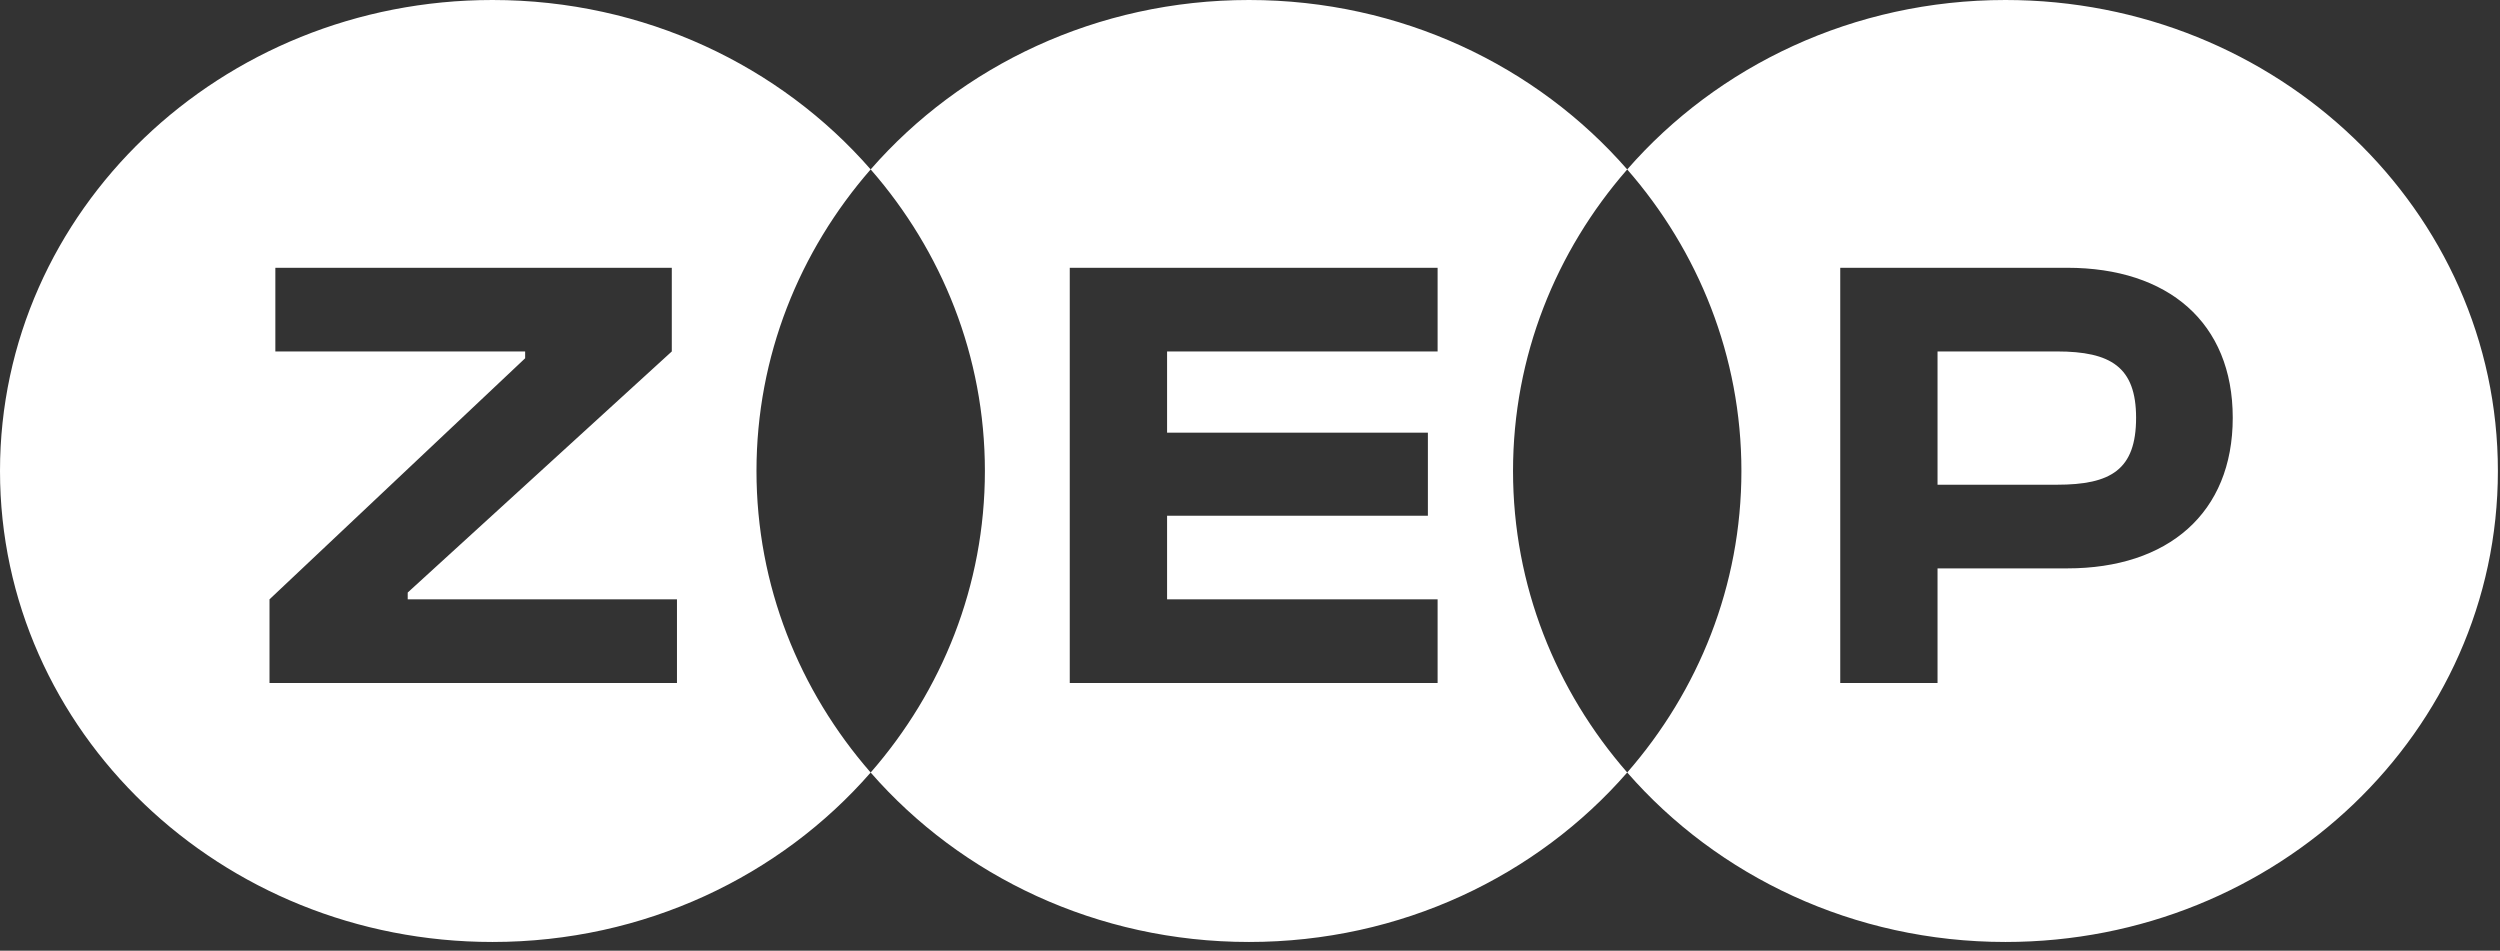 <?xml version="1.0" encoding="utf-8"?>
<svg xmlns="http://www.w3.org/2000/svg" fill="none" height="100%" overflow="visible" preserveAspectRatio="none" style="display: block;" viewBox="0 0 71 27" width="100%">
<rect x="0" y="0" width="71" height="27" fill="#333333" stroke="none"/>
<path d="M13.985 0C18.302 0 22.162 1.871 24.727 4.811C22.703 7.131 21.484 10.117 21.484 13.376C21.484 16.634 22.703 19.62 24.727 21.94C22.162 24.881 18.302 26.752 13.985 26.752C6.261 26.752 0 20.763 0 13.376C9.16104e-06 5.989 6.261 5.81713e-05 13.985 0ZM35.471 0C39.788 0 43.647 1.871 46.213 4.812C44.188 7.132 42.97 10.118 42.97 13.376C42.97 16.634 44.189 19.619 46.213 21.939C43.648 24.88 39.788 26.752 35.471 26.752C31.154 26.752 27.293 24.881 24.727 21.94C26.752 19.62 27.971 16.634 27.971 13.376C27.971 10.117 26.752 7.131 24.727 4.811C27.293 1.871 31.154 5.73085e-05 35.471 0ZM56.955 0C64.679 0 70.94 5.989 70.94 13.376C70.94 20.763 64.679 26.752 56.955 26.752C52.638 26.752 48.778 24.88 46.213 21.939C48.237 19.619 49.456 16.634 49.456 13.376C49.456 10.118 48.237 7.132 46.213 4.812C48.778 1.871 52.638 0 56.955 0ZM7.82 9.981H14.914V10.175L7.654 17.021V19.398H19.226V17.021H11.579V16.828L19.079 9.981V7.605H7.82V9.981ZM30.381 19.398H40.828V17.021H33.145V14.646H40.552V12.287H33.145V9.981H40.828V7.605H30.381V19.398ZM52.263 19.398H55.026V16.142H58.712C61.568 16.142 63.41 14.575 63.41 11.865C63.41 9.155 61.568 7.606 58.712 7.605H52.263V19.398ZM58.417 9.981C59.946 9.982 60.665 10.422 60.665 11.865C60.665 13.343 59.946 13.766 58.417 13.766H55.026V9.981H58.417Z" fill="white" id="Exclude"/>
</svg>